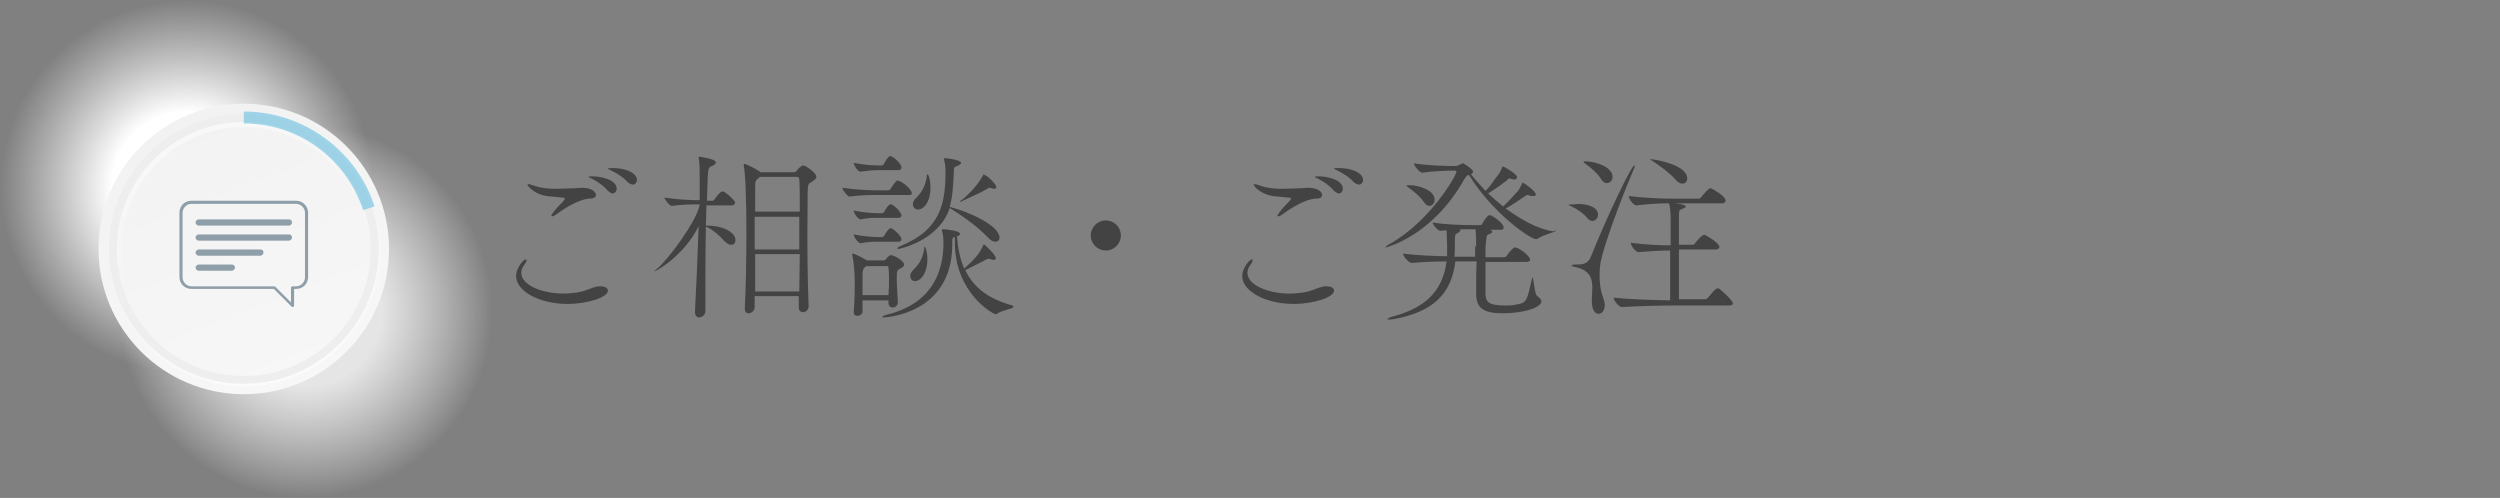 <?xml version="1.0" encoding="utf-8"?>
<!-- Generator: Adobe Illustrator 26.2.1, SVG Export Plug-In . SVG Version: 6.00 Build 0)  -->
<svg version="1.1" id="レイヤー_1" xmlns="http://www.w3.org/2000/svg" xmlns:xlink="http://www.w3.org/1999/xlink" x="0px"
	 y="0px" viewBox="0 0 482 96" style="enable-background:new 0 0 482 96;" xml:space="preserve">
<rect x="0" y="0" width="482" height="96" fill="#808080" stroke="none"/>
<style type="text/css">
	.st0{fill:#444344;}
	.st1{fill:url(#SVGID_1_);}
	.st2{fill:url(#SVGID_00000108995917327043870370000016279532794700589758_);}
	.st3{fill:url(#SVGID_00000178907289354922996160000007678684992703128965_);}
	.st4{fill:url(#SVGID_00000051355491105074908430000013262647940834539422_);}
	.st5{fill:#EEEEEE;}
	.st6{fill:url(#SVGID_00000163767519980077103050000011209346545433675410_);}
	.st7{fill:url(#SVGID_00000070116840582296181260000006192979416895914941_);}
	.st8{fill:url(#SVGID_00000142873163015065486120000014791732347312580798_);}
	.st9{opacity:0.5;}
	.st10{fill:#49B4DD;}
	.st11{fill:#8F9FAA;}
</style>
<g>
	<g>
		<path class="st0" d="M109.4,58.6c-5.3,0-9.9-2.4-9.9-5.4c0-1.5,1.4-3.2,1.9-3.2c0.1,0,0.1,0.1,0.1,0.2c0,0.2-0.1,0.4-0.3,0.7
			c-0.5,0.6-0.7,1.2-0.7,1.7c0,2.4,4.1,4,8.1,4c0.9,0,1.8-0.1,2.6-0.2c1.9-0.3,2.7-0.9,3.7-1.1c0.3-0.1,0.5-0.1,0.8-0.1
			c0.9,0,1.5,0.3,1.5,0.8C117.3,57.3,113.3,58.6,109.4,58.6z M106.5,37.9c-3.4-0.1-4.8-2.1-4.8-2.3c0-0.1,0.1-0.1,0.2-0.1
			c0.2,0,0.8,0.2,1.1,0.3c1.4,0.5,2.8,0.6,4.2,0.6c1.2,0,2.4-0.1,3.5-0.1c0.5,0,1-0.1,1.5-0.1c1.9,0,2.7,0.8,2.7,1.4
			c0,0.4-0.4,0.7-1.3,0.7c-1.9,0.1-4.7,1.8-6.3,3c-0.3,0.2-0.6,0.4-0.8,0.4c-0.1,0-0.2,0-0.2-0.1c0-0.2,0.6-1.1,1.9-2.4
			c0.5-0.5,0.7-0.8,0.7-0.9c0-0.2-0.2-0.2-0.6-0.2L106.5,37.9z M117.2,36.8c-0.9-1.1-2.2-1.9-3.2-2.4c-0.2-0.1-0.5-0.2-0.5-0.3
			s0.4-0.1,0.8-0.1c1.7,0,4.6,0.7,4.6,2.4c0,0.5-0.4,0.9-0.8,0.9C117.9,37.3,117.6,37.1,117.2,36.8z M121,35.1
			c-1-1.1-2.3-1.8-3.3-2.3c-0.2-0.1-0.5-0.2-0.5-0.3s0.7-0.1,1-0.1c2.3,0,4.6,0.9,4.6,2.3c0,0.5-0.4,0.9-0.8,0.9
			C121.6,35.5,121.3,35.4,121,35.1z"/>
		<path class="st0" d="M134,59.9c0.2-3.5,0.5-10.6,0.7-16.3c-2.8,5.7-8.2,8.7-8.5,8.7l0,0c0-0.1,0.1-0.2,0.5-0.5
			c2-1.6,7.6-9.1,8.2-12.3v-0.1h-0.1c-1.2,0-3.1,0-5.3,0.3l0,0c-0.4,0-1.4-1.3-1.4-1.6c2.6,0.4,5.4,0.5,6.8,0.5c0-0.8,0-1.5,0-2
			c0-4.4,0-5.1-0.2-6.2c0-0.1,0-0.2,0-0.2l0,0c0.1,0,3.3,0.4,3.3,1.1c0,0.2-0.1,0.4-0.5,0.6c-0.6,0.3-0.9,0.2-1,1.5
			c-0.1,1.1-0.1,3-0.2,5.3h1.1c0.1,0,0.3-0.1,0.4-0.3c0.3-0.5,1.1-1.5,1.5-1.5c0.1,0,0.1,0,0.1,0c0.7,0.3,1.8,1.3,2.3,2
			c0,0,0,0.1,0,0.2c0,0.2-0.1,0.5-0.6,0.5h-4.9l-0.1,3.9h0.4c2.7,0,5.3,1.2,5.3,2.8c0,0.5-0.3,0.9-0.8,0.9c-0.4,0-0.8-0.2-1.3-0.7
			c-0.9-1-2.3-2.3-3.6-2.8c-0.1,4.2-0.1,8.9-0.1,12.7V60c0,0.7-0.7,1.2-1.2,1.2c-0.4,0-0.8-0.3-0.8-1L134,59.9L134,59.9z M155.9,59
			c0,0.8-0.6,1.2-1.1,1.2c-0.4,0-0.8-0.3-0.8-0.9v-2.2h-8.5c0,0.7,0,1.4,0,2.1c0,0.7-0.6,1.2-1.2,1.2c-0.4,0-0.7-0.3-0.7-0.9v-0.1
			c0.2-3.9,0.3-9,0.3-13.8c0-2.8,0-5.4-0.1-7.7c0-1-0.1-4.4-0.4-5.9c0-0.2,0-0.3,0-0.3c0-0.1,0-0.1,0.1-0.1c0.3,0,2.2,0.9,3,1.5
			l0.1,0.1h6.5c0.2,0,0.4-0.1,0.6-0.4c0.1-0.2,0.8-0.9,1.2-0.9s2.5,1.4,2.5,2.2c0,0.4-0.5,0.7-1.1,1.1c-0.6,0.3-0.6,0.4-0.6,5.1
			C155.6,45.5,155.7,54.7,155.9,59L155.9,59z M146.5,34.1l-0.2,0.2c-0.6,0.5-0.7,0.5-0.7,1.6v4.9h8.6c0-2.7,0-4.9-0.1-6.3
			c0-0.2-0.2-0.4-0.4-0.4H146.5z M154.1,41.8h-8.6v6.3h8.6V41.8z M145.6,49v7.2h8.5c0-2.3,0.1-4.8,0.1-7.2H145.6z"/>
		<path class="st0" d="M175.8,37.3c0,0.2-0.1,0.3-0.7,0.3h-6c-1.4,0-3.1,0-5.3,0.3l0,0c-0.4,0-1.4-1.3-1.4-1.7
			c2.6,0.4,5.4,0.5,6.8,0.5h2.1c0.1,0,0.3-0.1,0.4-0.3c0,0,1-1.6,1.3-1.6C173.7,34.8,175.8,36.4,175.8,37.3z M173.8,32.3
			c0,0.2-0.1,0.5-0.6,0.5h-3.9c-1.1,0-1.8,0.1-3.4,0.3l0,0c-0.5,0-1.3-1.2-1.3-1.7c2,0.4,3.7,0.5,4.8,0.5h0.6c0.1,0,0.3-0.1,0.4-0.3
			c0.2-0.3,0.8-1.5,1.2-1.5c0.1,0,0.1,0,0.2,0C172.8,30.6,173.8,31.7,173.8,32.3z M173.8,41.5c0,0.2-0.1,0.5-0.6,0.5h-3.9
			c-1.1,0-1.8,0-3.4,0.3l0,0c-0.4,0-1.3-1.1-1.3-1.7c2,0.4,3.7,0.5,4.8,0.5h0.7c0.1,0,0.3-0.1,0.4-0.3c0.2-0.4,0.8-1.4,1.2-1.4
			c0.1,0,0.1,0,0.2,0C173,40,173.8,41.2,173.8,41.5z M173.8,46.1c0,0.2-0.1,0.5-0.6,0.5h-3.9c-1.1,0-1.8,0-3.4,0.3l0,0
			c-0.4,0-1.3-1.2-1.3-1.7c2,0.4,3.7,0.5,4.8,0.5h0.7c0.1,0,0.3-0.1,0.4-0.3c0.4-0.7,0.9-1.4,1.2-1.4c0.1,0,0.1,0,0.2,0
			C172.7,44.5,173.8,45.6,173.8,46.1z M174.3,51c0,0.5-0.6,0.7-0.8,0.8c-0.6,0.4-0.6,0.4-0.6,2c0,1.2,0.1,2.3,0.2,4.4v0.1
			c0,0.6-0.5,1-1,1c-0.4,0-0.8-0.3-0.8-0.9v-0.5h-5V60c0,0.6-0.6,0.9-1,0.9s-0.7-0.2-0.7-0.7v-0.1c0.2-2.6,0.2-4.2,0.2-5.6
			c0-1.9-0.2-4.2-0.5-5.3c0-0.1,0-0.1,0-0.2c0-0.1,0-0.1,0.1-0.1c0.5,0,2.6,1.2,2.7,1.3h3.3c0.2,0,0.3-0.1,0.5-0.3
			c0,0,0.4-0.7,0.9-0.7c0.1,0,0.2,0,0.4,0.1C172.6,49.4,174.3,50.3,174.3,51z M171.4,53.8c0-0.7,0-1.4-0.1-2.2c0,0,0-0.3-0.2-0.3h-4
			c-0.1,0-0.1,0.1-0.2,0.1c-0.6,0.4-0.5,0.8-0.6,1.3c0,1.4,0,2.8,0,4.2h5C171.4,55.6,171.4,54.7,171.4,53.8z M195.4,59.2
			c0,0.3-2.2,0.6-3.2,1.3c-0.1,0.1-0.2,0.1-0.2,0.1c-0.5,0-7.9-4.1-7.9-13.8c0-0.4,0-0.7,0-1.1c-0.4,0.1-0.5,0.1-0.5,0.9v0.5
			c0,13.6-13.1,14.1-13.2,14.1c-0.2,0-0.3,0-0.3-0.1s0.4-0.3,0.8-0.4c8.6-2.1,11-8,11-13.9v-0.2c0-1.1-0.2-1.8-0.3-2.2v-0.1
			c0-0.1,0-0.1,0.3-0.1c0.5,0,3.2,0.3,3.2,0.9c0,0.2-0.2,0.3-0.6,0.5c0.2,2.3,0.6,4.4,1.4,6.2c2.3-2.1,3-3,3.7-4.6l0.1-0.1
			c0.1,0,2.3,2,2.3,2.7c0,0.2-0.2,0.3-0.4,0.3s-0.3,0-0.5-0.1s-0.4-0.1-0.5-0.1c-0.2,0-0.3,0.1-0.6,0.2c-0.6,0.4-2.8,1.4-3.9,2
			c1.6,3.3,4.4,5.5,9.1,6.8C195.3,59.1,195.4,59.1,195.4,59.2z M192.7,45.8c0,0.5-0.3,0.8-0.8,0.8c-0.4,0-0.9-0.2-1.4-0.8
			c-2.2-2.3-5.3-4.4-7.4-5.7c-2.1,6.4-9.8,7.9-9.9,7.9c-0.1,0-0.2,0-0.2-0.1s0.3-0.4,0.7-0.5c7.8-3.2,8.6-8.4,8.6-14.5
			c0-1-0.2-1.8-0.3-2.2v-0.1c0-0.1,0.1-0.1,0.3-0.1c0.1,0,3,0.3,3,0.9c0,0.2-0.2,0.3-0.5,0.5c-0.8,0.4-0.9,0.1-0.9,1.2
			c-0.1,2.4-0.2,4.7-0.8,6.8C186.8,40.8,192.7,43.5,192.7,45.8z M178.8,50c0,2.7-1.3,4.2-2.4,4.2c-0.5,0-0.9-0.4-0.9-1
			c0-0.4,0.2-0.8,0.7-1.3c1.4-1.3,1.9-2.9,2-4.2c0-0.1,0.1-0.2,0.1-0.2S178.8,48.4,178.8,50z M179.4,36.1c0,3-1.4,4.3-2.4,4.3
			c-0.6,0-1-0.5-1-1c0-0.4,0.2-0.9,0.7-1.3c1.3-1.3,1.9-2.9,2-4.3c0-0.1,0.1-0.2,0.1-0.2C179,33.5,179.4,34.7,179.4,36.1z
			 M192.1,36.1c0,0.2-0.2,0.3-0.4,0.3s-0.3,0-0.5-0.1s-0.4-0.1-0.5-0.1s-0.2,0.1-0.5,0.3c-0.8,0.5-5,2.4-5,2.4c-0.1,0-0.1,0-0.1-0.1
			c0,0,0-0.1,0.1-0.1c0.8-0.5,3.1-2.6,4.4-5c0-0.1,0.1-0.1,0.1-0.1s0.1,0,0.1,0.1C190.7,34.1,192.1,35.6,192.1,36.1z"/>
		<path class="st0" d="M213.2,48.3c-1.6,0-2.9-1.3-2.9-2.9s1.3-2.9,2.9-2.9s2.9,1.3,2.9,2.9S214.8,48.3,213.2,48.3z"/>
		<path class="st0" d="M249.4,58.6c-5.3,0-9.9-2.4-9.9-5.4c0-1.5,1.4-3.2,1.9-3.2c0.1,0,0.1,0.1,0.1,0.2c0,0.2-0.1,0.4-0.3,0.7
			c-0.5,0.6-0.7,1.2-0.7,1.7c0,2.4,4.1,4,8.1,4c0.9,0,1.8-0.1,2.6-0.2c1.9-0.3,2.7-0.9,3.7-1.1c0.3-0.1,0.5-0.1,0.8-0.1
			c0.9,0,1.5,0.3,1.5,0.8C257.3,57.3,253.3,58.6,249.4,58.6z M246.5,37.9c-3.4-0.1-4.8-2.1-4.8-2.3c0-0.1,0.1-0.1,0.2-0.1
			c0.2,0,0.8,0.2,1.1,0.3c1.4,0.5,2.8,0.6,4.2,0.6c1.2,0,2.4-0.1,3.5-0.1c0.5,0,1-0.1,1.5-0.1c1.9,0,2.7,0.8,2.7,1.4
			c0,0.4-0.3,0.7-1.3,0.7c-1.9,0.1-4.7,1.8-6.3,3c-0.3,0.2-0.6,0.4-0.8,0.4c-0.1,0-0.2,0-0.2-0.1c0-0.2,0.6-1.1,1.9-2.4
			c0.5-0.5,0.7-0.8,0.7-0.9c0-0.2-0.2-0.2-0.6-0.2L246.5,37.9z M257.2,36.8c-0.9-1.1-2.2-1.9-3.2-2.4c-0.2-0.1-0.5-0.2-0.5-0.3
			s0.4-0.1,0.8-0.1c1.7,0,4.6,0.7,4.6,2.4c0,0.5-0.3,0.9-0.8,0.9C257.9,37.3,257.6,37.1,257.2,36.8z M261,35.1
			c-1-1.1-2.3-1.8-3.3-2.3c-0.2-0.1-0.5-0.2-0.5-0.3s0.7-0.1,1-0.1c2.3,0,4.6,0.9,4.6,2.3c0,0.5-0.4,0.9-0.8,0.9
			C261.6,35.5,261.3,35.4,261,35.1z"/>
		<path class="st0" d="M300,44.5c0,0.2-2.3,0.7-3.5,1.5c-0.1,0.1-0.2,0.1-0.4,0.1c-1,0-8.3-4.9-12.9-12.4c-0.4,0.1-0.5,0.3-0.8,0.7
			c-6.2,11.2-15.2,13.3-15.2,13.3c-0.1,0-0.1,0-0.1,0c0-0.1,0.3-0.4,0.9-0.7c7.8-4.4,12.8-13.2,12.8-13.9c0-0.1-0.1-0.2-0.3-0.2
			h-0.7c-1,0-3.6,0.1-5.6,0.4l0,0c-0.5,0-1.6-1.4-1.6-1.8c2.6,0.4,6.1,0.5,7.1,0.5h1c0.2,0,0.5-0.1,0.6-0.2c0.1,0,0.5-0.3,0.8-0.3
			c0.1,0,0.1,0,0.2,0.1c0,0,1.1,0.7,1.5,1.1c0.1,0.1,0.2,0.3,0.2,0.4c0,0.2-0.1,0.3-0.4,0.5c0.7,0.9,1.7,2,2.8,3.2
			c1.3-1.3,1.4-1.8,2.3-2.9c0.5-0.6,0.7-1.1,0.9-1.6c0.1-0.2,0.1-0.2,0.2-0.2s2.7,1.4,2.7,2.1c0,0.2-0.2,0.4-0.5,0.4
			c-0.2,0-0.4,0-0.6-0.1c-0.1,0-0.2-0.1-0.3-0.1c-0.2,0-0.4,0.1-0.6,0.4c-0.9,0.7-1.7,1.3-3.6,2.5c0.9,0.8,1.9,1.7,2.9,2.5
			c1-0.9,1.8-1.8,2.6-2.7c0.5-0.5,0.7-1,1-1.6c0.1-0.2,0.1-0.3,0.2-0.3s2.5,1.6,2.5,2.3c0,0.2-0.1,0.3-0.5,0.3c-0.2,0-0.4,0-0.7-0.1
			c-0.2-0.1-0.3-0.1-0.4-0.1c-0.2,0-0.3,0.1-0.6,0.3c-0.9,0.6-2,1.4-3.6,2.3c2.9,2.1,6.2,4,9.2,4.4C299.9,44.4,300,44.4,300,44.5z
			 M289.7,60.4c-4.5,0-5.1-1.6-5.1-4c0-2.3,0-4.3,0.1-6h-4.1c-0.8,6.5-4.5,9.7-11.7,11.1c-0.5,0.1-0.9,0.1-1.1,0.1s-0.3,0-0.3-0.1
			s0.4-0.3,1.1-0.5c5.5-1.5,9.5-4.3,10.3-10.6c-2,0-4.5,0.1-6.7,0.3l0,0c-0.6,0-1.7-1.3-1.7-1.8l0,0c2.6,0.3,6,0.5,8.5,0.5
			c0-0.7,0-1.4,0-2.1c0-1.1-0.1-2.2-0.1-2.9l-1.2,0.1l0,0c-0.5,0-1.5-1.2-1.5-1.6l0,0c2.5,0.4,5.7,0.5,7.4,0.5h1.8
			c0.2,0,0.3-0.1,0.4-0.3c0.3-0.6,0.7-1.1,1.1-1.5c0.1-0.1,0.2-0.1,0.3-0.1c0.1,0,0.2,0,0.2,0c0.5,0.2,2.5,1.5,2.5,2.4
			c0,0.2-0.1,0.4-0.6,0.4h-2c0.2,0.1,0.4,0.2,0.4,0.4s-0.2,0.3-0.5,0.4c-0.5,0.2-0.6,0.2-0.7,1.5c-0.1,0.8-0.1,1.8-0.1,3h3.5
			c0.2,0,0.5-0.1,0.6-0.3c0.3-0.5,1.2-1.6,1.6-1.6c0.7,0,2.9,1.6,2.9,2.4c0,0.2-0.2,0.4-0.7,0.4h-7.9c0,1.6,0,3.4,0,5.6
			c0,2,0.2,2.8,3.9,2.8c0.6,0,1.3,0,2.1-0.2c2-0.3,2-0.8,2.9-4.7c0.1-0.3,0.1-0.5,0.2-0.5c0.2,0,0.3,3.2,0.9,3.6
			c0.5,0.3,0.8,0.7,0.8,1.1C296.8,59.5,293.4,60.4,289.7,60.4z M276.6,38.5c0,0.7-0.5,1.2-1,1.2c-0.4,0-0.8-0.3-1.2-0.9
			c-0.5-0.8-1.8-1.9-2.8-2.6c-0.2-0.2-0.4-0.3-0.4-0.4c0-0.1,0.2-0.1,0.5-0.1C273.6,35.7,276.6,36.7,276.6,38.5z M284.6,47.5
			c0-0.9,0-1.9-0.1-3.3h-1.2c-0.5,0-1.2,0-1.9,0c0.1,0.1,0.2,0.1,0.2,0.2c0,0.1-0.2,0.3-0.5,0.5c-0.4,0.2-0.6,0.2-0.6,1.2v1.3
			c0,0.7,0,1.4-0.1,2.1h4v-2H284.6z"/>
		<path class="st0" d="M308.1,41.4c0,0.6-0.5,1.2-1.1,1.2c-0.3,0-0.7-0.2-1-0.6c-0.6-0.8-2.1-1.8-3.2-2.3c-0.3-0.1-0.4-0.2-0.4-0.2
			c0-0.1,1.1-0.1,1.2-0.1C303.8,39.2,308.1,39.2,308.1,41.4z M308.8,49.7c-0.3,1-0.4,2.2-0.4,3.4c0,1.5,0.2,3,0.6,4
			c0.2,0.6,0.4,1.2,0.4,1.7c0,1-0.5,1.7-1.2,1.7s-1.3-0.8-1.3-2.5v-0.1c0-0.7,0.1-1.6,0.1-2.5c0-1.7-0.5-3.3-3.2-3.9
			c-0.6-0.1-0.8-0.2-0.8-0.3s0.3-0.2,0.7-0.2c1.4,0,2.5,0,3.1-1.7c2.7-6.8,7.7-17.4,8.3-17.4c0,0,0.1,0,0.1,0.1
			c0,0.1-0.1,0.4-0.2,0.6C313.9,35.1,309.9,45.1,308.8,49.7z M310.9,34.1c0,0.7-0.5,1.2-1.1,1.2c-0.4,0-0.8-0.2-1.2-0.9
			c-0.5-0.9-1.8-2-2.9-2.8c-0.3-0.2-0.4-0.3-0.4-0.4c0,0,0-0.1,0.5-0.1C308,31.2,310.9,32.3,310.9,34.1z M334.1,58.5
			c0,0.2-0.1,0.4-0.7,0.4h-10.7c-2,0-7.1,0.1-10,0.3l0,0c-0.6,0-1.6-1.3-1.6-1.8c3,0.3,8.3,0.5,10.9,0.5v-9.6
			c-1.7,0-3.6,0.1-6.1,0.3l0,0c-0.6,0-1.5-1.3-1.5-1.8c2.9,0.4,5.7,0.5,7.7,0.5v-4.1c0-1.7,0-2.8-0.3-4c-1.8,0-3.7,0.1-6.3,0.4l0,0
			c-0.6,0-1.5-1.3-1.5-1.8c3.3,0.4,6.5,0.5,8.4,0.5h5.1c0.2,0,0.4-0.1,0.5-0.3c0.4-0.5,1.4-1.7,1.7-1.7c0.1,0,0.1,0,0.2,0
			c0.4,0.2,2.8,1.5,2.8,2.4c0,0.2-0.2,0.5-0.7,0.5h-9c1.6,0.2,2,0.4,2,0.6c0,0.1-0.1,0.3-0.5,0.4c-0.8,0.4-0.8,0-0.8,2.2
			c0,0.5,0,2.4,0,4.8h2.6c0.2,0,0.4-0.1,0.5-0.3c0.3-0.4,1.3-1.6,1.7-1.6c0.1,0,0.1,0,0.2,0s2.8,1.5,2.8,2.3c0,0.2-0.2,0.5-0.7,0.5
			h-7.1c0,3.7,0,8.1,0,9.6h5c0.2,0,0.4-0.1,0.6-0.3c1.4-1.8,1.7-1.8,1.9-1.8c0.1,0,0.1,0,0.2,0C332.4,56.4,334.1,58,334.1,58.5z
			 M325.3,34.4c0,0.6-0.4,1-0.9,1c-0.4,0-0.9-0.2-1.4-0.8c-0.9-1.1-2.8-2.5-4.3-3.5c-0.4-0.2-0.6-0.4-0.6-0.4h0.1
			C319.2,30.7,325.3,31.8,325.3,34.4z"/>
	</g>
	<g>
		<radialGradient id="SVGID_1_" cx="59" cy="36" r="36" gradientTransform="matrix(1 0 0 -1 0 96)" gradientUnits="userSpaceOnUse">
			<stop  offset="0.4" style="stop-color:#E5E5E5"/>
			<stop  offset="1" style="stop-color:#F7F7F7;stop-opacity:0"/>
		</radialGradient>
		<circle class="st1" cx="59" cy="60" r="36"/>
		
			<radialGradient id="SVGID_00000178884890227866723840000003447994647258374326_" cx="36" cy="60" r="36" gradientTransform="matrix(1 0 0 -1 0 96)" gradientUnits="userSpaceOnUse">
			<stop  offset="0.4" style="stop-color:#FFFFFF"/>
			<stop  offset="1" style="stop-color:#F7F7F7;stop-opacity:0"/>
		</radialGradient>
		<circle style="fill:url(#SVGID_00000178884890227866723840000003447994647258374326_);" cx="36" cy="36" r="36"/>
		
			<linearGradient id="SVGID_00000062912535422227296340000012537091939362102707_" gradientUnits="userSpaceOnUse" x1="36.87" y1="74.112" x2="57.13" y2="21.888" gradientTransform="matrix(1 0 0 -1 0 96)">
			<stop  offset="0" style="stop-color:#F2F2F2"/>
			<stop  offset="1" style="stop-color:#F7F7F7"/>
		</linearGradient>
		<circle style="fill:url(#SVGID_00000062912535422227296340000012537091939362102707_);" cx="47" cy="48" r="28"/>
		<g>
			<g>
				
					<linearGradient id="SVGID_00000127004690636256628560000013557885476061190034_" gradientUnits="userSpaceOnUse" x1="38.14" y1="70.84" x2="55.86" y2="25.16" gradientTransform="matrix(1 0 0 -1 0 96)">
					<stop  offset="0" style="stop-color:#FFFFFF;stop-opacity:0.5"/>
					<stop  offset="0.5" style="stop-color:#FFFFFF;stop-opacity:0"/>
				</linearGradient>
				<path style="fill:url(#SVGID_00000127004690636256628560000013557885476061190034_);" d="M47,24.5C60,24.5,70.5,35,70.5,48
					S60,71.5,47,71.5S23.5,61,23.5,48S34,24.5,47,24.5 M47,23.5c-13.5,0-24.5,11-24.5,24.5s11,24.5,24.5,24.5s24.5-11,24.5-24.5
					S60.5,23.5,47,23.5L47,23.5z"/>
				<path class="st5" d="M47,23.5c13.5,0,24.5,11,24.5,24.5S60.5,72.5,47,72.5S22.5,61.5,22.5,48S33.5,23.5,47,23.5 M47,22
					c-14.3,0-26,11.7-26,26s11.7,26,26,26s26-11.7,26-26S61.3,22,47,22L47,22z"/>
				
					<linearGradient id="SVGID_00000067925083318308485550000015263337212139290519_" gradientUnits="userSpaceOnUse" x1="37.59" y1="72.256" x2="56.41" y2="23.744" gradientTransform="matrix(1 0 0 -1 0 96)">
					<stop  offset="0" style="stop-color:#EEEEEE"/>
					<stop  offset="0.5" style="stop-color:#EEEEEE;stop-opacity:0"/>
				</linearGradient>
				<path style="fill:url(#SVGID_00000067925083318308485550000015263337212139290519_);" d="M47,22.5c14.1,0,25.5,11.4,25.5,25.5
					S61.1,73.5,47,73.5S21.5,62.1,21.5,48S32.9,22.5,47,22.5 M47,22c-14.4,0-26,11.6-26,26s11.6,26,26,26s26-11.6,26-26
					S61.4,22,47,22L47,22z"/>
				
					<linearGradient id="SVGID_00000093879502411532875000000015885825023200981950_" gradientUnits="userSpaceOnUse" x1="37.416" y1="72.704" x2="56.584" y2="23.296" gradientTransform="matrix(1 0 0 -1 0 96)">
					<stop  offset="0.5" style="stop-color:#FFFFFF;stop-opacity:0"/>
					<stop  offset="1" style="stop-color:#FFFFFF;stop-opacity:0.5"/>
				</linearGradient>
				<path style="fill:url(#SVGID_00000093879502411532875000000015885825023200981950_);" d="M47,22c14.4,0,26,11.6,26,26
					S61.4,74,47,74S21,62.4,21,48S32.6,22,47,22 M47,21.5c-14.6,0-26.5,11.9-26.5,26.5S32.4,74.5,47,74.5S73.5,62.6,73.5,48
					S61.6,21.5,47,21.5L47,21.5z"/>
				
					<linearGradient id="SVGID_00000013891495766555224910000003896591884369935538_" gradientUnits="userSpaceOnUse" x1="37.956" y1="71.312" x2="56.044" y2="24.688" gradientTransform="matrix(1 0 0 -1 0 96)">
					<stop  offset="0" style="stop-color:#EEEEEE;stop-opacity:0"/>
					<stop  offset="0.5" style="stop-color:#EEEEEE;stop-opacity:0.25"/>
				</linearGradient>
				<path style="fill:url(#SVGID_00000013891495766555224910000003896591884369935538_);" d="M47,23.5c13.5,0,24.5,11,24.5,24.5
					S60.5,72.5,47,72.5S22.5,61.5,22.5,48S33.5,23.5,47,23.5 M47,23c-13.8,0-25,11.2-25,25s11.2,25,25,25s25-11.2,25-25
					S60.8,23,47,23L47,23z"/>
			</g>
			<g class="st9">
				<path class="st10" d="M62.6,26.6c-4.4-3.2-9.8-5.1-15.6-5.1l0,0v2.3l0,0c5.3,0,10.2,1.7,14.2,4.6c4.1,3,7.2,7.2,8.8,12.1
					l2.2-0.7C70.5,34.4,67,29.8,62.6,26.6z"/>
			</g>
		</g>
		<path class="st11" d="M57.1,38.7H36.9c-1.3,0-2.3,1-2.3,2.3v12.4c0,1.3,1,2.3,2.3,2.3h15.9l3.4,3.4c0.1,0.1,0.1,0.1,0.2,0.1h0.1
			c0.1,0,0.2-0.2,0.2-0.3v-3.2h0.4c1.3,0,2.3-1,2.3-2.3V41C59.4,39.8,58.4,38.7,57.1,38.7z M58.8,53.5c0,0.9-0.8,1.7-1.7,1.7h-0.7
			c-0.2,0-0.3,0.1-0.3,0.3v2.8l-3-3c-0.1-0.1-0.1-0.1-0.2-0.1h-16c-0.9,0-1.7-0.8-1.7-1.7V41c0-0.9,0.8-1.7,1.7-1.7h20.2
			c0.9,0,1.7,0.8,1.7,1.7V53.5z M56.3,42.9L56.3,42.9c0,0.3-0.3,0.6-0.6,0.6H38.3c-0.3,0-0.6-0.3-0.6-0.6l0,0c0-0.3,0.3-0.6,0.6-0.6
			h17.5C56.1,42.3,56.3,42.6,56.3,42.9z M56.3,45.8L56.3,45.8c0,0.3-0.3,0.6-0.6,0.6H38.3c-0.3,0-0.6-0.3-0.6-0.6l0,0
			c0-0.3,0.3-0.6,0.6-0.6h17.5C56.1,45.2,56.3,45.5,56.3,45.8z M50.8,48.7c0,0.3-0.3,0.6-0.6,0.6H38.3c-0.3,0-0.6-0.3-0.6-0.6
			s0.3-0.6,0.6-0.6h11.9C50.6,48.1,50.8,48.3,50.8,48.7z M45.3,51.6c0,0.3-0.3,0.6-0.6,0.6h-6.4c-0.3,0-0.6-0.3-0.6-0.6
			S38,51,38.3,51h6.4C45,51,45.3,51.2,45.3,51.6z"/>
	</g>
</g>
</svg>
